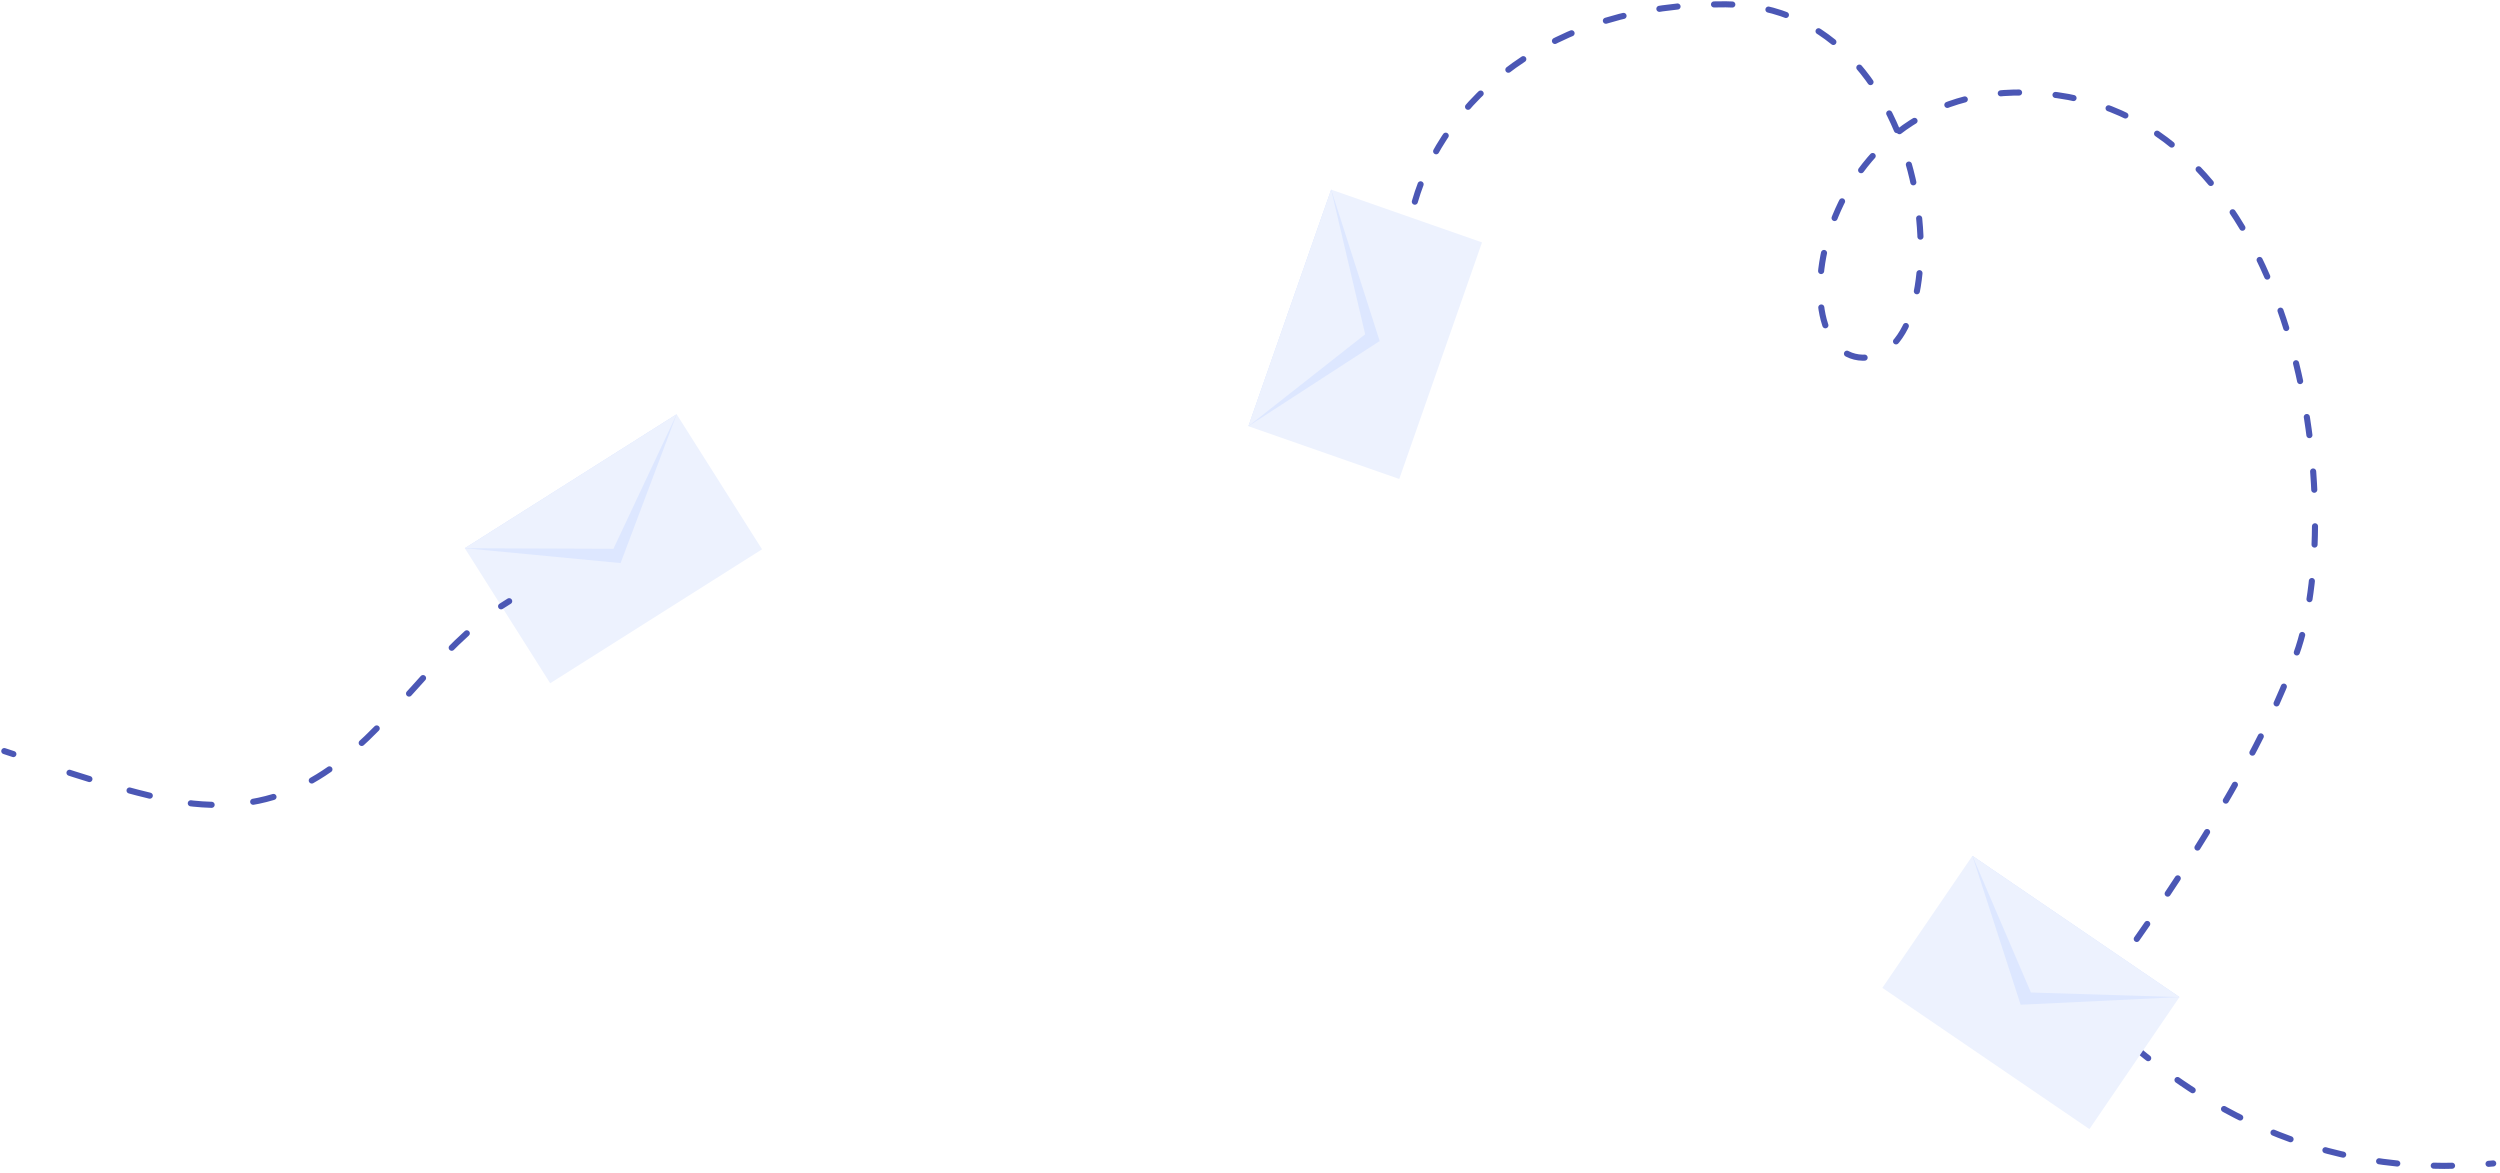 <svg width="582" height="273" viewBox="0 0 582 273" fill="none" xmlns="http://www.w3.org/2000/svg">
<path d="M329.374 46.952C335.97 23.913 360.348 0.686 401.762 1.003C451.815 1.387 456.685 81.48 434.657 83.243C412.629 85.004 422.143 14.221 478.919 22.151C535.694 30.081 545.974 117.118 535.106 150.698C524.239 184.279 487.819 231.86 487.819 231.86" stroke="#4B57B5" stroke-width="1.419" stroke-miterlimit="10" stroke-linecap="round" stroke-linejoin="round" stroke-dasharray="4.26 8.51 4.26 8.51 4.26 8.51"/>
<g filter="url(#filter0_d_109_328)">
<path d="M309.896 40.146L290.629 95.223L325.745 107.508L345.012 52.43L309.896 40.146Z" fill="#EDF2FE"/>
<path d="M290.625 95.215L321.189 75.392L309.892 40.137L290.625 95.215Z" fill="#DDE7FF"/>
<path d="M290.625 95.215L317.817 73.818L309.892 40.137L290.625 95.215Z" fill="#EDF2FE"/>
</g>
<path d="M496.782 243.671C510.615 255.107 538.016 275.026 580.418 270.85" stroke="#4B57B5" stroke-width="1.419" stroke-miterlimit="10" stroke-linecap="round" stroke-linejoin="round" stroke-dasharray="4.26 8.51 4.26 8.51 4.26 8.51"/>
<g filter="url(#filter1_d_109_328)">
<path d="M507.381 228.12L459.178 195.239L438.214 225.973L486.417 258.853L507.381 228.12Z" fill="#EDF2FE"/>
<path d="M459.181 195.246L470.406 229.903L507.385 228.127L459.181 195.246Z" fill="#DDE7FF"/>
<path d="M459.181 195.246L472.8 227.053L507.385 228.127L459.181 195.246Z" fill="#EDF2FE"/>
</g>
<g filter="url(#filter2_d_109_328)">
<path d="M157.521 92.431L108.203 123.614L128.084 155.058L177.402 123.875L157.521 92.431Z" fill="#EDF2FE"/>
<path d="M108.207 123.624L144.472 127.085L157.527 92.443L108.207 123.624Z" fill="#DDE7FF"/>
<path d="M108.207 123.624L142.808 123.756L157.527 92.443L108.207 123.624Z" fill="#EDF2FE"/>
</g>
<path d="M118.535 139.958C117.899 140.343 117.272 140.741 116.654 141.151" stroke="#4B57B5" stroke-width="1.419" stroke-linecap="round" stroke-linejoin="round"/>
<path d="M108.669 147.436C102.436 153.084 96.943 159.695 91.202 165.896" stroke="#4B57B5" stroke-width="1.419" stroke-linecap="round" stroke-linejoin="round" stroke-dasharray="4.86 9.72 4.86 9.72"/>
<path d="M87.697 169.578C75.43 182.051 61.218 191.531 36.093 185.534C24.847 182.849 15.806 179.824 7.93 177.168" stroke="#4B57B5" stroke-width="1.419" stroke-linecap="round" stroke-linejoin="round" stroke-dasharray="4.86 9.72 4.86 9.72 4.86 9.72"/>
<path d="M3.113 175.549C2.401 175.313 1.697 175.08 1 174.853" stroke="#4B57B5" stroke-width="1.419" stroke-linecap="round" stroke-linejoin="round"/>
<defs>
<filter id="filter0_d_109_328" x="286.625" y="40.137" width="62.387" height="75.37" filterUnits="userSpaceOnUse" color-interpolation-filters="sRGB">
<feFlood flood-opacity="0" result="BackgroundImageFix"/>
<feColorMatrix in="SourceAlpha" type="matrix" values="0 0 0 0 0 0 0 0 0 0 0 0 0 0 0 0 0 0 127 0" result="hardAlpha"/>
<feOffset dy="4"/>
<feGaussianBlur stdDeviation="2"/>
<feComposite in2="hardAlpha" operator="out"/>
<feColorMatrix type="matrix" values="0 0 0 0 0 0 0 0 0 0 0 0 0 0 0 0 0 0 0.25 0"/>
<feBlend mode="normal" in2="BackgroundImageFix" result="effect1_dropShadow_109_328"/>
<feBlend mode="normal" in="SourceGraphic" in2="effect1_dropShadow_109_328" result="shape"/>
</filter>
<filter id="filter1_d_109_328" x="434.214" y="195.239" width="77.171" height="71.614" filterUnits="userSpaceOnUse" color-interpolation-filters="sRGB">
<feFlood flood-opacity="0" result="BackgroundImageFix"/>
<feColorMatrix in="SourceAlpha" type="matrix" values="0 0 0 0 0 0 0 0 0 0 0 0 0 0 0 0 0 0 127 0" result="hardAlpha"/>
<feOffset dy="4"/>
<feGaussianBlur stdDeviation="2"/>
<feComposite in2="hardAlpha" operator="out"/>
<feColorMatrix type="matrix" values="0 0 0 0 0 0 0 0 0 0 0 0 0 0 0 0 0 0 0.25 0"/>
<feBlend mode="normal" in2="BackgroundImageFix" result="effect1_dropShadow_109_328"/>
<feBlend mode="normal" in="SourceGraphic" in2="effect1_dropShadow_109_328" result="shape"/>
</filter>
<filter id="filter2_d_109_328" x="104.203" y="92.431" width="77.199" height="70.627" filterUnits="userSpaceOnUse" color-interpolation-filters="sRGB">
<feFlood flood-opacity="0" result="BackgroundImageFix"/>
<feColorMatrix in="SourceAlpha" type="matrix" values="0 0 0 0 0 0 0 0 0 0 0 0 0 0 0 0 0 0 127 0" result="hardAlpha"/>
<feOffset dy="4"/>
<feGaussianBlur stdDeviation="2"/>
<feComposite in2="hardAlpha" operator="out"/>
<feColorMatrix type="matrix" values="0 0 0 0 0 0 0 0 0 0 0 0 0 0 0 0 0 0 0.25 0"/>
<feBlend mode="normal" in2="BackgroundImageFix" result="effect1_dropShadow_109_328"/>
<feBlend mode="normal" in="SourceGraphic" in2="effect1_dropShadow_109_328" result="shape"/>
</filter>
</defs>
</svg>

